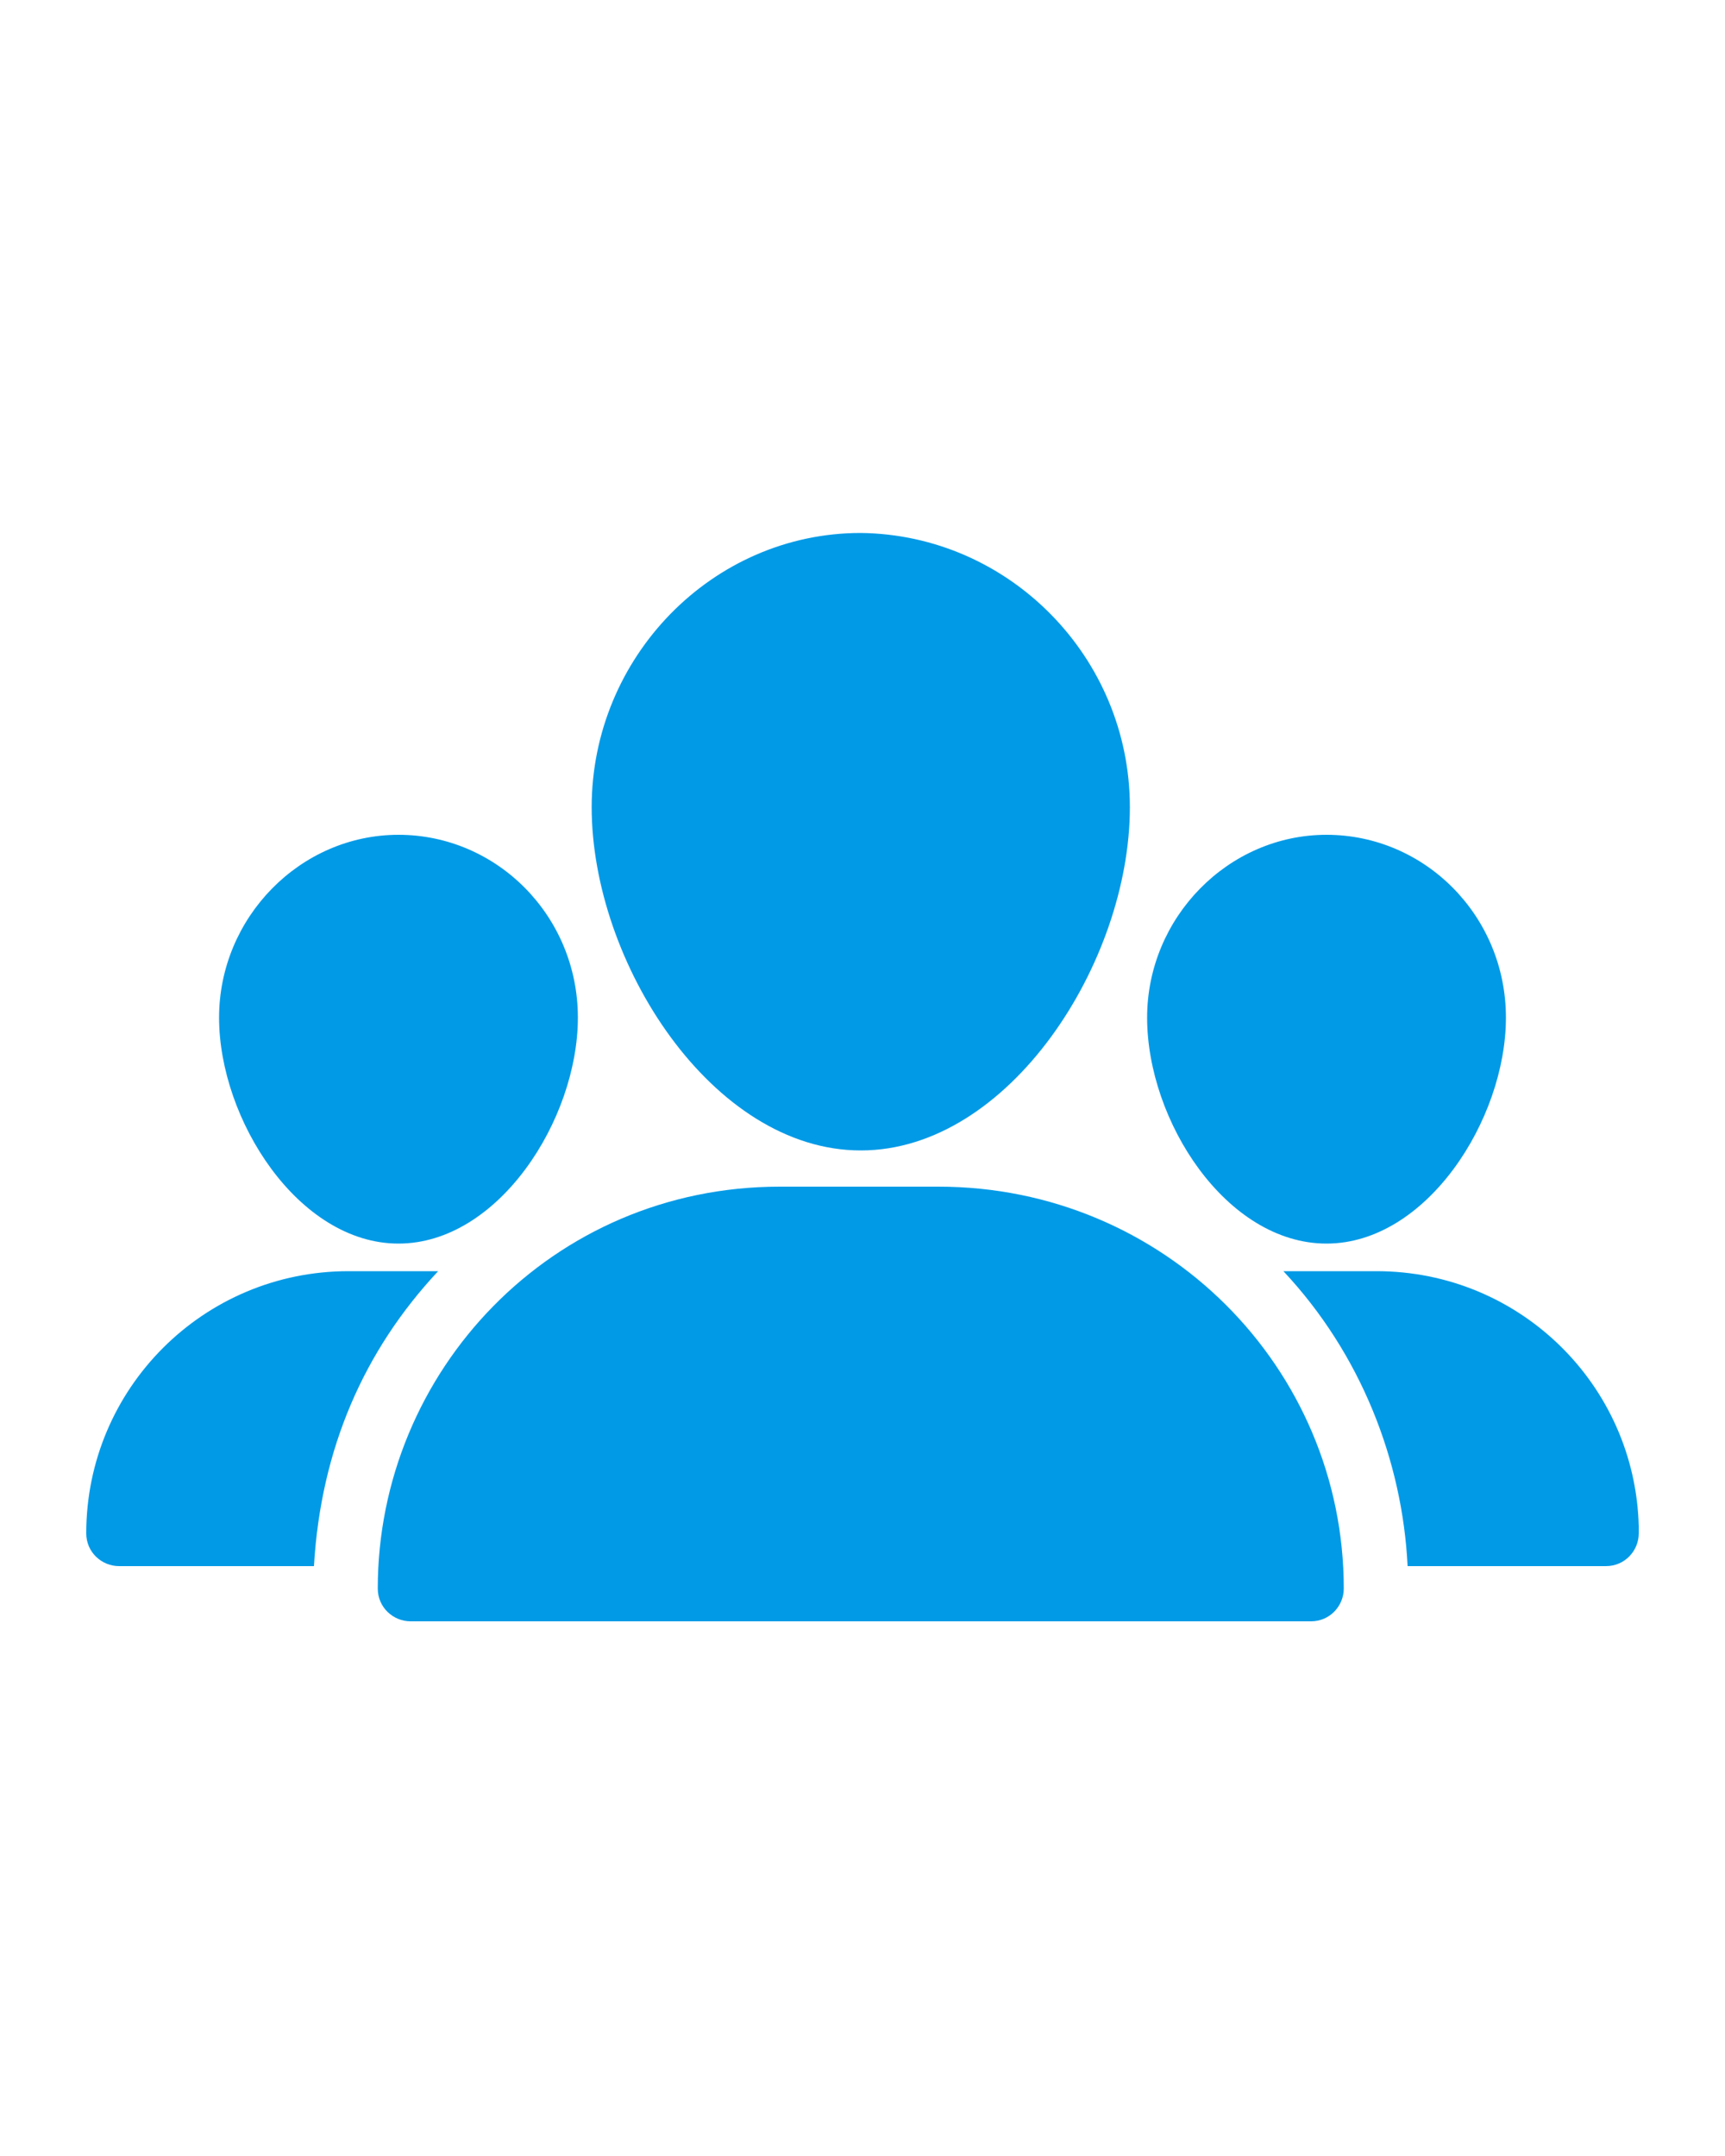 <?xml version="1.0" encoding="utf-8"?>
<!-- Generator: Adobe Illustrator 22.1.0, SVG Export Plug-In . SVG Version: 6.00 Build 0)  -->
<svg version="1.1" id="Layer_1" xmlns="http://www.w3.org/2000/svg" xmlns:xlink="http://www.w3.org/1999/xlink" x="0px" y="0px"
	 viewBox="0 0 100 125" style="enable-background:new 0 0 100 125;" xml:space="preserve">
<style type="text/css">
	.st0{fill:#009AE7;}
</style>
<g>
	<g>
		<path class="st0" d="M77.9,92.1c0,1-0.8,1.9-1.9,1.9H23.8c-1,0-1.9-0.8-1.9-1.9c0-12.6,10.1-23.3,23.3-23.3h9.2
			C67.5,68.8,77.9,79.3,77.9,92.1z"/>
	</g>
	<g>
		<path class="st0" d="M65.5,46.8c0,9-7,19.9-15.6,19.9c-8.6,0-15.6-10.9-15.6-19.9c0-8.7,7-15.9,15.6-15.9
			C58.5,31,65.5,38.1,65.5,46.8z"/>
		<path class="st0" d="M33.5,59c0,5.9-4.6,13.1-10.4,13.1S12.7,64.9,12.7,59c0-5.8,4.7-10.6,10.4-10.6S33.5,53.1,33.5,59z"/>
		<path class="st0" d="M87.3,59c0,5.9-4.6,13.1-10.4,13.1c-5.8,0-10.4-7.1-10.4-13.1c0-5.8,4.7-10.6,10.4-10.6
			C82.6,48.4,87.3,53.1,87.3,59z"/>
	</g>
	<g>
		<path class="st0" d="M20.2,73.7h5.2c-4.3,4.6-6.8,10.3-7.2,17.1H6.9c-1,0-1.9-0.8-1.9-1.9C5,80.5,11.8,73.7,20.2,73.7z"/>
		<path class="st0" d="M95,88.9c0,1-0.8,1.9-1.9,1.9c0,0,0,0,0,0H81.6c-0.3-6.1-2.7-12.3-7.2-17.1h5.4c8.3,0,15,6.6,15.2,14.8
			C95,88.6,95,88.8,95,88.9z"/>
	</g>
</g>
</svg>

